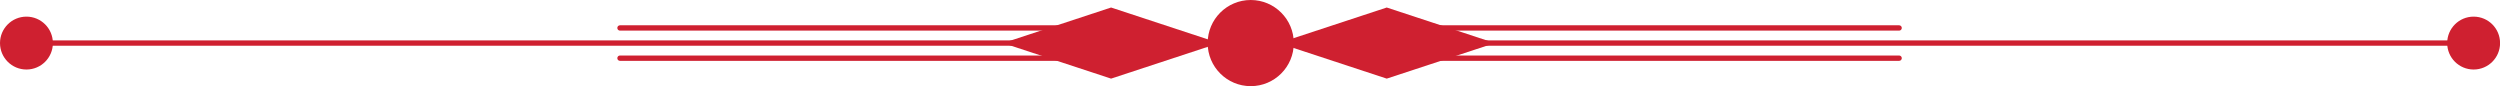 <?xml version="1.0" encoding="UTF-8" standalone="no"?><svg xmlns="http://www.w3.org/2000/svg" xmlns:xlink="http://www.w3.org/1999/xlink" data-name="Шар 2" fill="#cf2030" height="48.4" preserveAspectRatio="xMidYMid meet" version="1" viewBox="0.0 0.0 1403.9 48.4" width="1403.9" zoomAndPan="magnify"><g data-name="Шар 1"><g id="change1_1"><path d="m607.06,25.69H14.85c-.83,0-1.5-.67-1.5-1.5s.67-1.5,1.5-1.5h592.21c.83,0,1.5.67,1.5,1.5s-.67,1.5-1.5,1.5Z"/><path d="m1399.77,25.69h-594.31c-.83,0-1.5-.67-1.5-1.5s.67-1.5,1.5-1.5h594.31c.83,0,1.5.67,1.5,1.5s-.67,1.5-1.5,1.5Z"/><path d="m607.06,17.2h-258.9c-.83,0-1.5-.67-1.5-1.5s.67-1.5,1.5-1.5h258.9c.83,0,1.5.67,1.5,1.5s-.67,1.5-1.5,1.5Z"/><path d="m1066.47,17.2h-261c-.83,0-1.5-.67-1.5-1.5s.67-1.5,1.5-1.5h261c.83,0,1.5.67,1.5,1.5s-.67,1.5-1.5,1.5Z"/><path d="m607.06,34.17h-258.9c-.83,0-1.5-.67-1.5-1.5s.67-1.5,1.5-1.5h258.9c.83,0,1.5.67,1.5,1.5s-.67,1.5-1.5,1.5Z"/><path d="m1066.47,34.17h-261c-.83,0-1.5-.67-1.5-1.5s.67-1.5,1.5-1.5h261c.83,0,1.5.67,1.5,1.5s-.67,1.5-1.5,1.5Z"/><path d="M623.94 44.15L563.25 24.19 623.94 4.22 684.63 24.19 623.94 44.15z"/><path d="M778.74 44.15L718.05 24.19 778.74 4.22 839.43 24.19 778.74 44.15z"/><circle cx="702.36" cy="24.19" r="24.19"/><circle cx="14.85" cy="24.19" r="14.85"/><circle cx="1389.09" cy="24.19" r="14.85"/></g></g></svg>